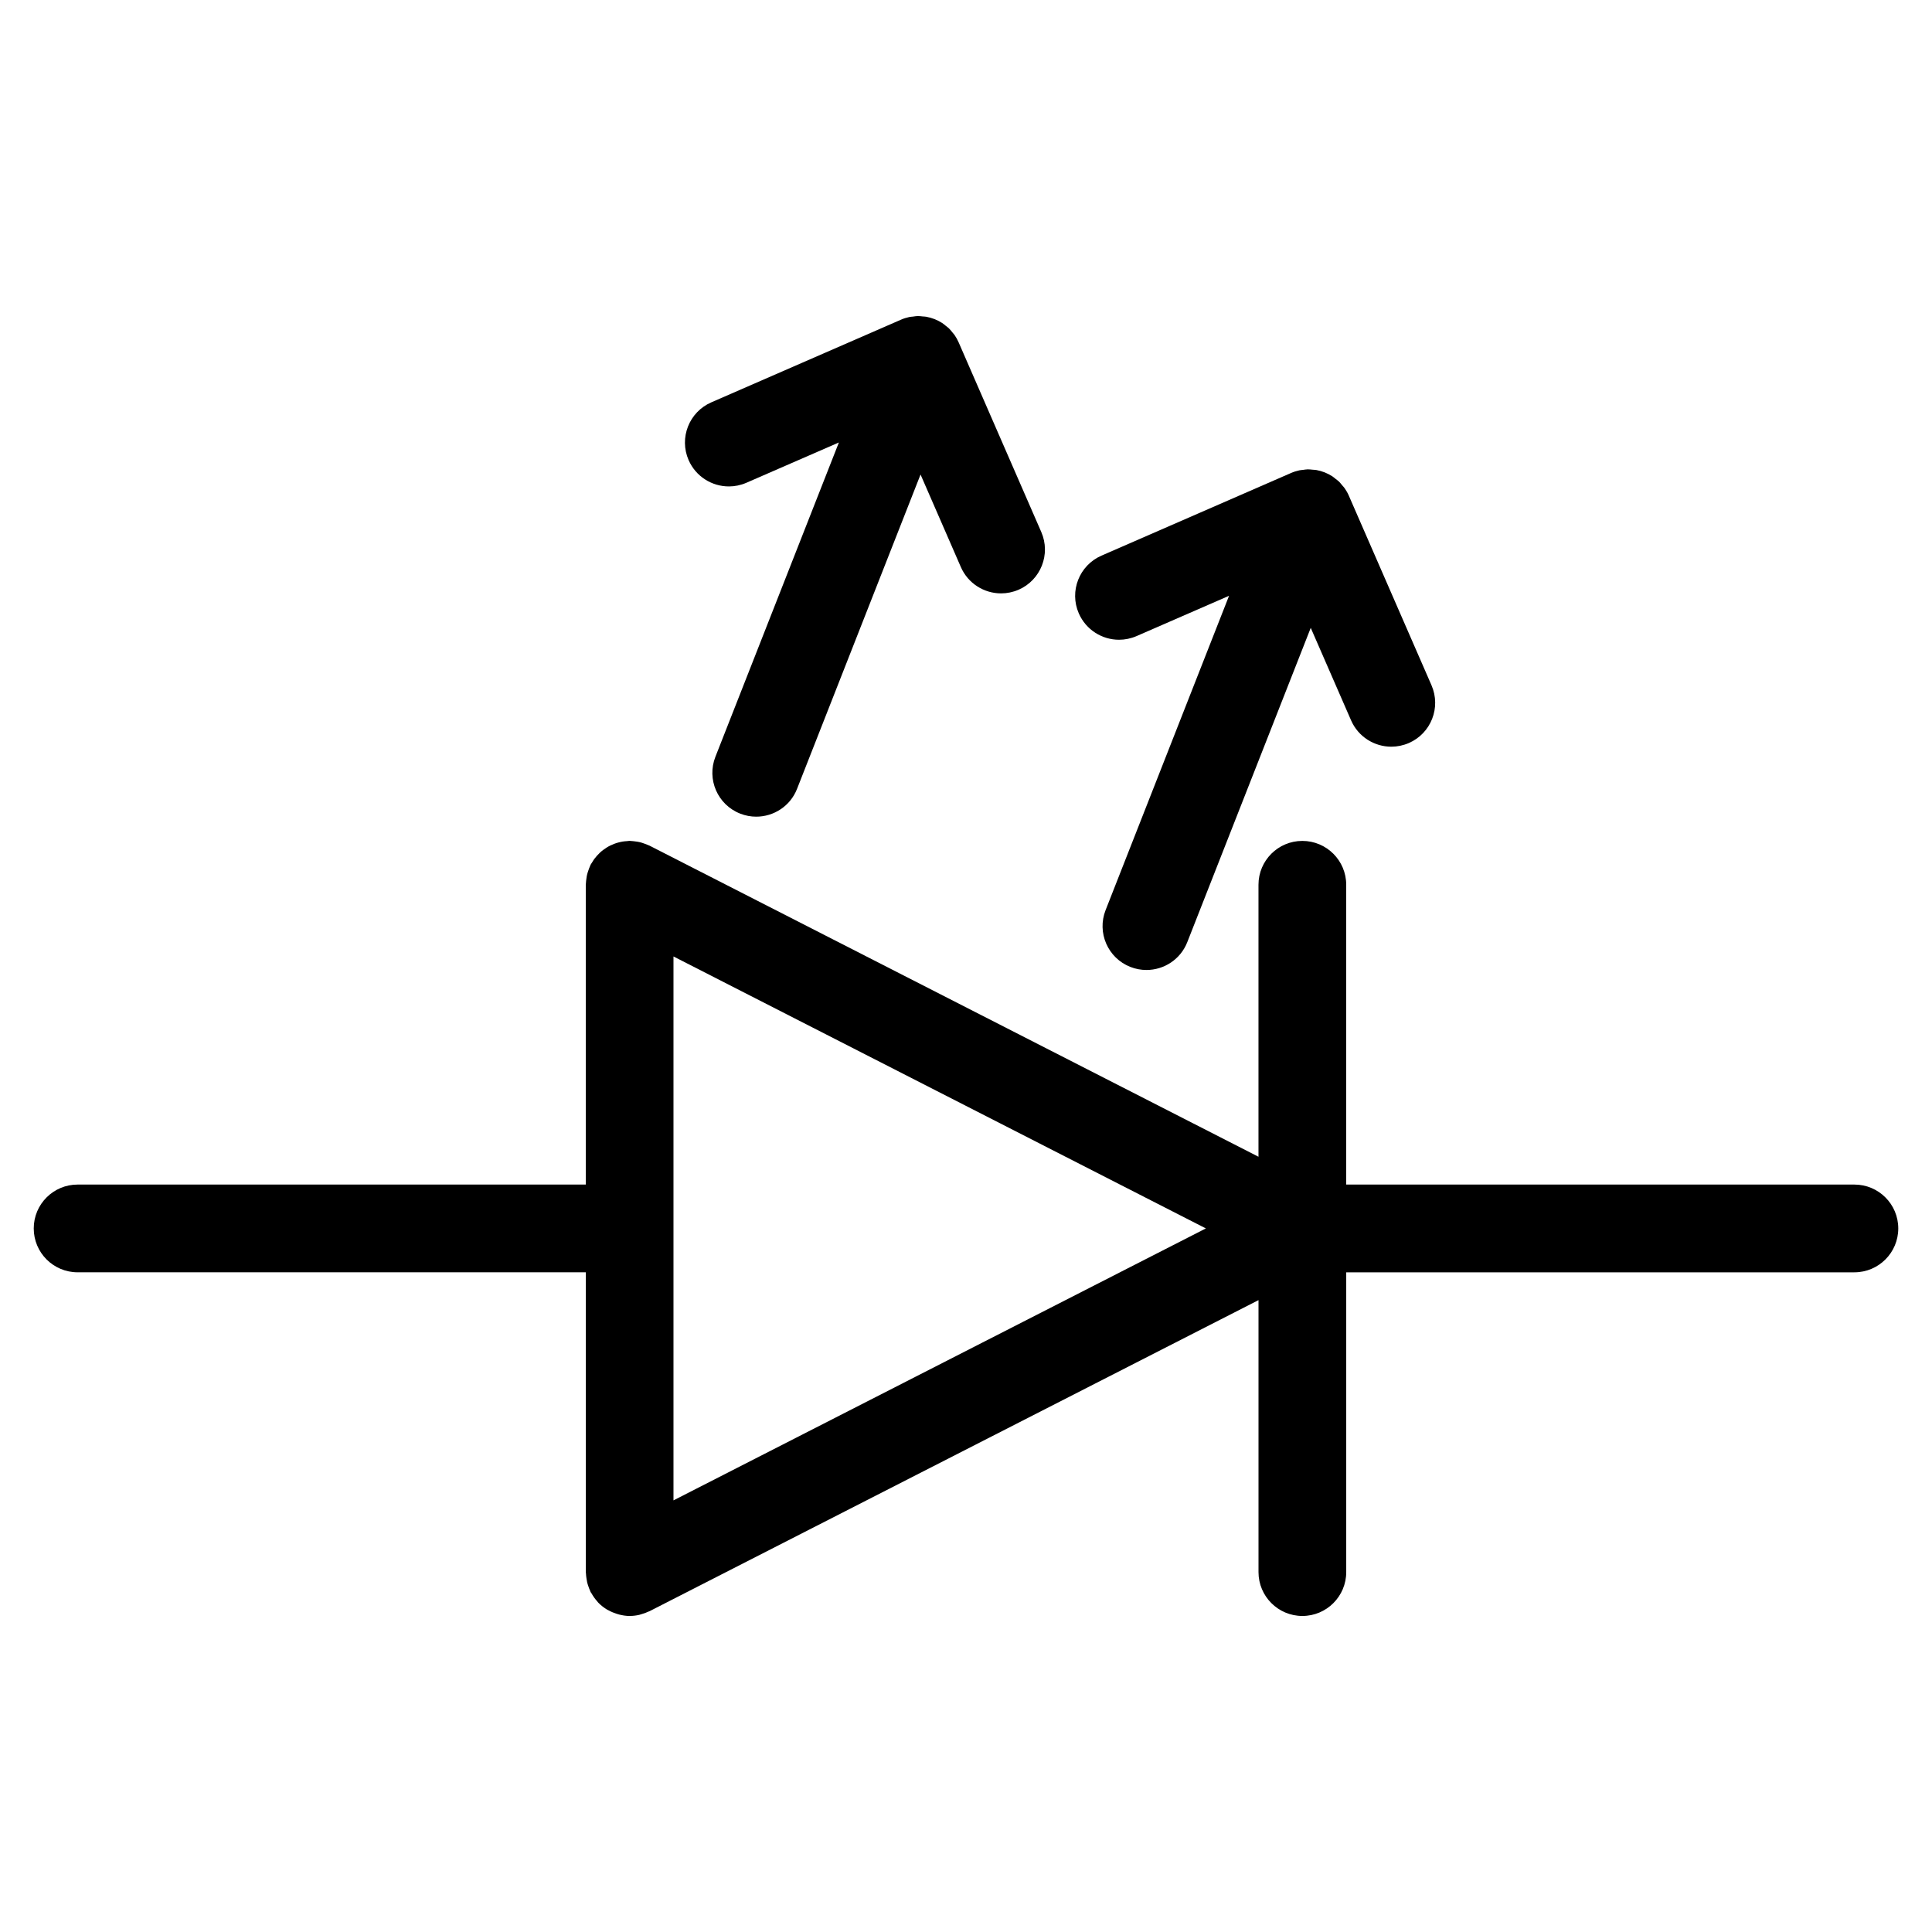 <?xml version="1.0" encoding="UTF-8"?>
<!-- Uploaded to: SVG Repo, www.svgrepo.com, Generator: SVG Repo Mixer Tools -->
<svg fill="#000000" width="800px" height="800px" version="1.1" viewBox="144 144 512 512" xmlns="http://www.w3.org/2000/svg">
 <g>
  <path d="m635.43 457.92h-134.67v-79.445c0-6.426-5.207-11.625-11.625-11.625s-11.625 5.199-11.625 11.625v72.074l-161.36-82.434c-0.125-0.062-0.246-0.086-0.363-0.148-0.379-0.18-0.781-0.316-1.18-0.457-0.332-0.117-0.668-0.234-1.016-0.316-0.363-0.094-0.742-0.141-1.133-0.195-0.395-0.055-0.789-0.109-1.188-0.125-0.141 0-0.27-0.039-0.41-0.039-0.234 0-0.457 0.055-0.684 0.07-0.395 0.023-0.781 0.055-1.172 0.117-0.387 0.062-0.766 0.156-1.148 0.254-0.34 0.094-0.676 0.188-1 0.316-0.379 0.141-0.742 0.301-1.102 0.473-0.316 0.156-0.621 0.316-0.922 0.504-0.324 0.203-0.645 0.418-0.953 0.652-0.293 0.219-0.574 0.449-0.844 0.699-0.285 0.262-0.543 0.535-0.805 0.82-0.242 0.27-0.473 0.543-0.691 0.836-0.246 0.332-0.465 0.684-0.676 1.047-0.117 0.188-0.254 0.348-0.355 0.551-0.062 0.125-0.086 0.246-0.148 0.371-0.172 0.363-0.309 0.75-0.441 1.141-0.125 0.355-0.246 0.715-0.332 1.078-0.086 0.34-0.133 0.691-0.18 1.047-0.062 0.426-0.117 0.852-0.133 1.277 0 0.133-0.039 0.246-0.039 0.379v79.445l-134.67 0.008c-6.426 0-11.625 5.207-11.625 11.625s5.199 11.625 11.625 11.625l134.68 0.004v79.445c0 0.133 0.031 0.246 0.039 0.379 0.016 0.426 0.07 0.844 0.133 1.277 0.047 0.348 0.102 0.707 0.18 1.047 0.086 0.363 0.211 0.723 0.332 1.078 0.133 0.387 0.27 0.766 0.441 1.133 0.062 0.133 0.086 0.254 0.148 0.379 0.07 0.141 0.18 0.227 0.246 0.355 0.402 0.723 0.875 1.395 1.418 2.008 0.117 0.141 0.219 0.285 0.34 0.418 0.652 0.676 1.387 1.254 2.18 1.758 0.188 0.125 0.387 0.211 0.59 0.316 0.652 0.363 1.34 0.652 2.07 0.883 0.234 0.07 0.449 0.156 0.684 0.211 0.906 0.227 1.844 0.387 2.828 0.387 0.016 0 0.031-0.008 0.047-0.008 0.852 0 1.676-0.109 2.473-0.285 0.227-0.055 0.441-0.148 0.66-0.203 0.613-0.172 1.203-0.379 1.766-0.652 0.109-0.055 0.227-0.07 0.324-0.125l161.37-82.43v72.074c0 6.418 5.207 11.625 11.625 11.625 6.418 0 11.625-5.207 11.625-11.625v-79.445h134.67c6.418 0 11.625-5.207 11.625-11.625 0.004-6.422-5.203-11.629-11.621-11.629zm-312.95-60.449 141.09 72.074-141.09 72.07z"/>
  <path d="m337.16 272.91c1.551 0 3.125-0.316 4.637-0.969l24.516-10.68-32.723 83.293c-2.348 5.977 0.59 12.727 6.574 15.066 1.395 0.551 2.828 0.805 4.246 0.805 4.644 0 9.031-2.797 10.82-7.379l32.723-83.293 10.68 24.516c1.906 4.371 6.176 6.984 10.664 6.984 1.551 0 3.125-0.316 4.644-0.969 5.883-2.566 8.574-9.418 6.008-15.301l-21.887-50.227c-0.309-0.715-0.691-1.387-1.133-2.031-0.156-0.211-0.332-0.387-0.496-0.59-0.309-0.387-0.621-0.789-0.977-1.133-0.254-0.246-0.551-0.441-0.82-0.66-0.316-0.246-0.605-0.52-0.953-0.742-0.645-0.41-1.316-0.758-2.031-1.039h-0.008c-0.707-0.277-1.449-0.48-2.203-0.621-0.309-0.055-0.605-0.047-0.914-0.078-0.449-0.047-0.891-0.109-1.348-0.102-0.418 0.008-0.812 0.086-1.227 0.141-0.34 0.039-0.684 0.047-1.023 0.125-0.766 0.164-1.512 0.402-2.223 0.723l-50.203 21.879c-5.891 2.566-8.582 9.418-6.016 15.301 1.914 4.367 6.18 6.981 10.672 6.981z"/>
  <path d="m440.56 313.54c1.551 0 3.125-0.316 4.644-0.969l24.508-10.68-32.715 83.293c-2.348 5.977 0.598 12.727 6.574 15.066 1.402 0.551 2.836 0.805 4.254 0.805 4.644 0 9.023-2.797 10.82-7.379l32.715-83.285 10.688 24.508c1.906 4.371 6.176 6.984 10.664 6.984 1.551 0 3.125-0.316 4.644-0.969 5.891-2.566 8.574-9.418 6.008-15.309l-21.906-50.238c-0.301-0.699-0.684-1.371-1.125-2-0.195-0.285-0.449-0.527-0.668-0.789-0.262-0.316-0.504-0.645-0.805-0.938-0.309-0.293-0.652-0.527-0.984-0.789-0.262-0.203-0.504-0.434-0.797-0.621-0.645-0.41-1.324-0.766-2.039-1.047-0.699-0.27-1.418-0.48-2.148-0.613-0.016-0.008-0.039 0-0.062-0.008-0.324-0.055-0.652-0.055-0.977-0.086-0.426-0.039-0.844-0.102-1.285-0.094-0.426 0.008-0.836 0.086-1.262 0.141-0.324 0.039-0.652 0.047-0.984 0.125-0.75 0.164-1.488 0.395-2.195 0.707l-50.227 21.895c-5.883 2.566-8.574 9.418-6.008 15.301 1.918 4.379 6.18 6.988 10.668 6.988z"/>
 </g>
</svg>